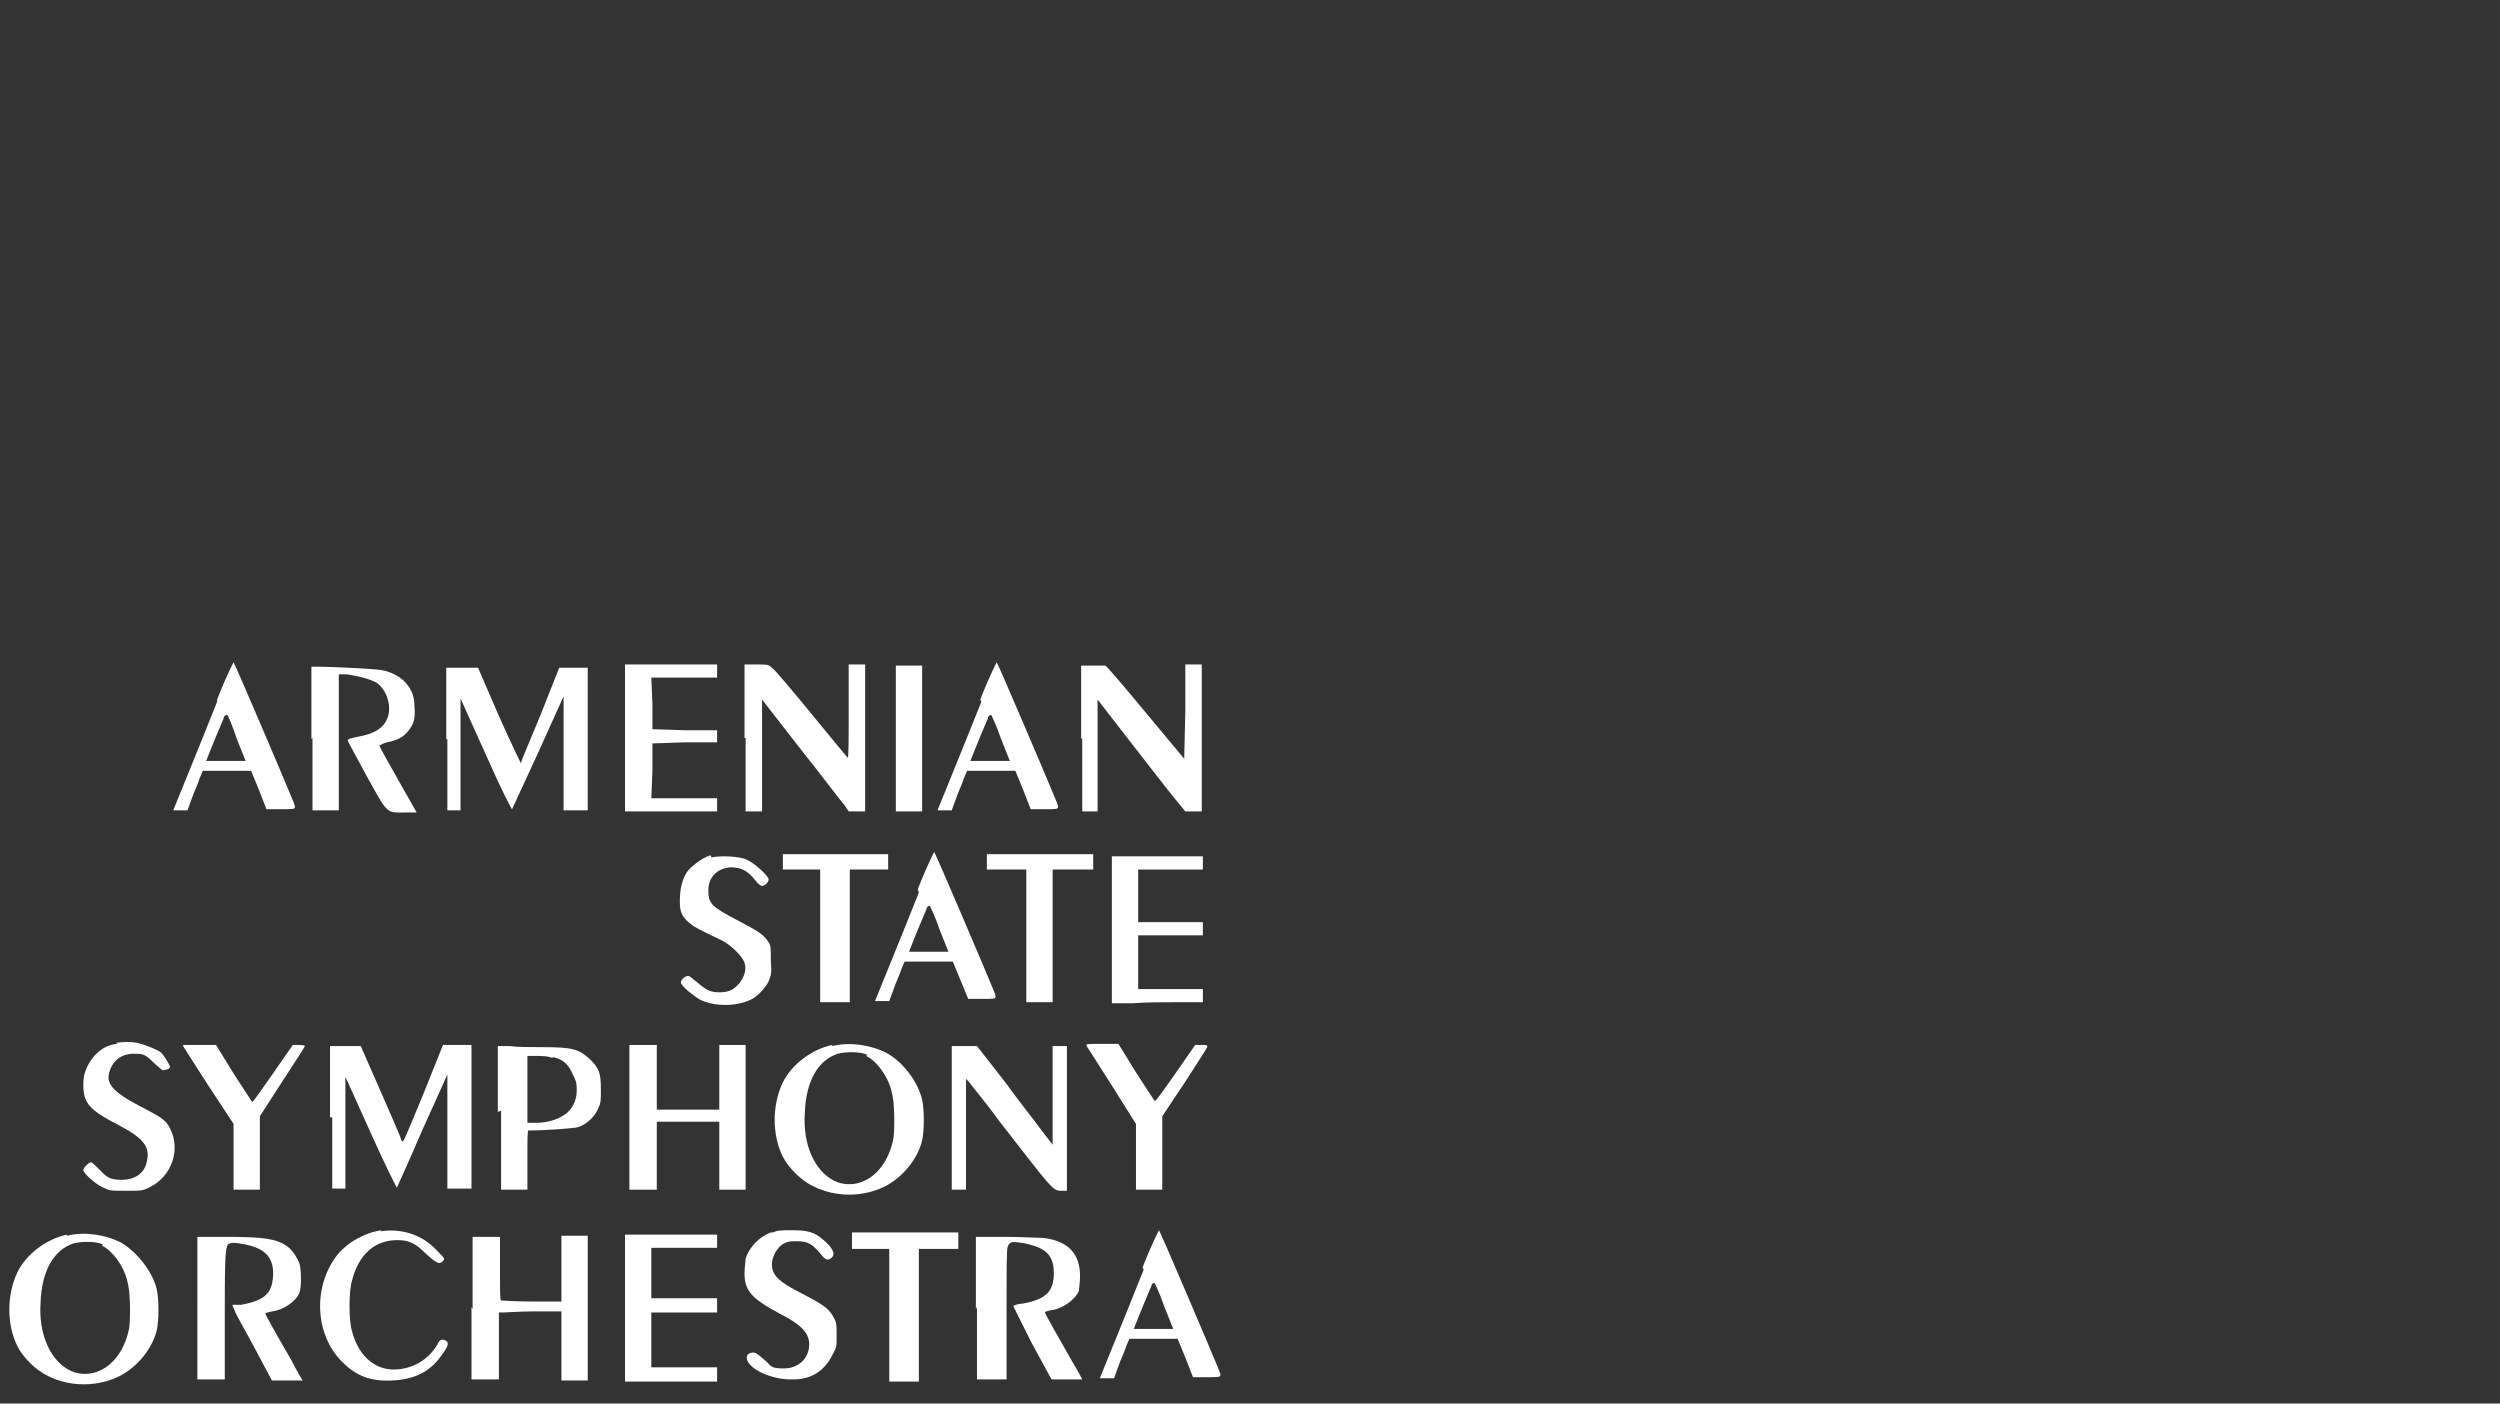 <?xml version="1.0" encoding="utf-8"?>
<svg xmlns="http://www.w3.org/2000/svg" id="Laag_1" data-name="Laag 1" version="1.1" viewBox="0 0 228 128">
  <rect x="0" y="0" width="228" height="128" fill="#333333" stroke="none"/>
  <defs>
    <style>
      .cls-1 {
        fill: #fff;
        stroke-width: 0px;
      }
    </style>
  </defs>
  <path class="cls-1" d="M45.7,101.3c0,3.3,0,6.3,0,6.6v.6h2.4v-2.7c0-2.1,0-2.7.1-2.7,1.5,0,4.2-.2,4.5-.3.7-.2,1.5-.9,1.8-1.6.3-.6.3-.7.3-1.9,0-1.5-.2-1.9-1-2.7-1-.9-1.5-1.1-4.3-1.1-1.1,0-2.4,0-3-.1h-1.1c0,0,0,6,0,6ZM50.4,96.4c.9.2,1.4.6,1.8,1.5.3.6.4.8.4,1.5s-.2,1.5-.9,2.1c-.6.5-1.6.9-2.8.9h-.8v-6.1h.8c.4,0,1.1,0,1.5.2h0Z"/>
  <path class="cls-1" d="M104.3,115.8c-.8,2-2,5-2.7,6.7-.7,1.7-1.3,3.2-1.3,3.2s.3,0,.6,0h.7l.4-1.1c.2-.6.6-1.4.7-1.8l.3-.7h2.2s2.2,0,2.2,0l.7,1.7.7,1.8h1.2c1.1,0,1.3,0,1.3-.2s-.2-.6-.4-1.1c-.4-1-5-11.8-5.2-12.1,0,0-.6,1.1-1.5,3.4h0ZM106.2,119.2l.8,2h-1.8c-1,0-1.8,0-1.8,0,0,0,.7-1.8,1.6-3.9,0-.2.2-.3.3-.3,0,0,.5,1,.9,2.2h0Z"/>
  <path class="cls-1" d="M75.9,95.3c-1.9.4-3.7,1.8-4.5,3.4-1,2.1-1,4.8,0,6.8.5,1,1.7,2.2,2.8,2.7,2,1,4.5,1,6.5,0,1.6-.8,3-2.5,3.4-4.2.2-.9.2-2.8,0-3.7-.4-1.7-1.8-3.5-3.3-4.3-1.4-.7-3.3-1-4.9-.6h0ZM79,96.3c1,.5,2,1.9,2.3,3.2.3,1,.3,3.1.2,4.2-.3,1.8-1.3,3.4-2.7,4-.8.4-1.9.4-2.7,0-1.8-.9-2.9-3.3-2.7-6.2.1-2.9,1.2-4.8,3-5.4.8-.2,2.1-.2,2.7.1h0Z"/>
  <path class="cls-1" d="M28.5,67.3v6.6h2.4v-12.4h.7c1.4.2,2.3.5,2.8.8.8.6,1.3,1.9,1,3-.3,1-1.1,1.6-2.8,1.9-.5.1-.9.2-.9.3s.8,1.5,1.7,3.2c2,3.6,1.8,3.4,3.5,3.4h1.1s-1.7-3-1.7-3c-.9-1.6-1.7-3-1.7-3.1,0,0,.3-.2.7-.3,1-.2,1.5-.5,1.9-1,.5-.6.7-1.1.6-2.2,0-.7-.1-1.1-.3-1.5-.5-1-1.5-1.7-2.8-1.9-.6-.1-4.5-.3-5.8-.3h-.5v6.6Z"/>
  <polygon class="cls-1" points="57 67.3 57 74 61.2 74 65.4 74 65.4 73.4 65.4 72.8 62.4 72.8 59.4 72.8 59.5 70.3 59.5 67.8 62.5 67.7 65.4 67.7 65.4 67.1 65.4 66.6 62.5 66.6 59.5 66.5 59.5 64.2 59.4 61.8 62.4 61.8 65.4 61.8 65.4 61.2 65.4 60.6 61.2 60.6 57 60.6 57 67.3"/>
  <path class="cls-1" d="M68,67.3v6.7h1.5v-5.1s0-5.1,0-5.1l3.5,4.5c2,2.5,3.7,4.8,4,5.1l.4.6h1.5v-13.4h-1.5v4.3c0,2.7,0,4.3-.1,4.2,0,0-1.5-1.8-3.3-4-1.8-2.2-3.4-4.1-3.6-4.2-.3-.3-.4-.3-1.4-.3h-1.1v6.7Z"/>
  <path class="cls-1" d="M98.7,67.3v6.7h1.4v-5.1s0-5.1,0-5.1l3.1,4c1.7,2.2,3.5,4.5,4,5.1l.9,1.1h1.5s0-6.7,0-6.7v-6.7h-.7s-.8,0-.8,0v4.3c0,0-.1,4.3-.1,4.3l-3.5-4.2c-1.9-2.3-3.6-4.3-3.7-4.3,0,0-.6,0-1.2,0h-1s0,6.7,0,6.7Z"/>
  <polygon class="cls-1" points="81.7 67.4 81.7 74 82.9 74 84.1 74 84.1 67.4 84.1 60.7 82.9 60.7 81.7 60.7 81.7 67.4"/>
  <path class="cls-1" d="M40.8,67.4v6.5h1.2v-5.1s0-5.1,0-5.1l2.3,5.1c1.5,3.4,2.4,5.1,2.4,5,0,0,1.1-2.4,2.4-5.2l2.3-5.1v5.2s0,5.2,0,5.2h2.2v-13h-1.3s-1.3,0-1.3,0l-1.7,4.3c-1,2.4-1.8,4.3-1.8,4.4,0,0-.7-1.4-2-4.3l-1.9-4.4h-2.9v6.5Z"/>
  <path class="cls-1" d="M64.8,78c-.7.2-1.8,1-2.2,1.6-.4.7-.6,1.5-.6,2.6,0,1,.2,1.4.9,2,.5.4.9.6,2.8,1.5.9.4,2,1.5,2.2,2.1.2.6,0,1.3-.5,1.9-.5.6-1,.8-1.8.8s-1.2-.2-2-.9c-.4-.3-.7-.6-.8-.6-.3,0-.7.3-.7.6,0,.3,1.1,1.2,1.8,1.6,1.3.6,3.2.6,4.5,0,.7-.3,1.4-1.1,1.7-1.7.2-.5.3-.7.2-1.9,0-1.3,0-1.4-.3-1.8-.4-.6-.9-.9-2.8-1.9-2.3-1.2-2.6-1.5-2.6-2.7s.8-2,2-2.1c.9,0,1.5.2,2.3,1.2.2.3.5.5.6.5.2,0,.6-.3.6-.6s-1.3-1.5-2-1.8c-.6-.3-2.4-.4-3.2-.2h0Z"/>
  <polygon class="cls-1" points="71.4 78.6 71.4 79.3 73.1 79.3 74.8 79.3 74.8 85.3 74.8 91.4 76.2 91.4 77.5 91.4 77.5 85.3 77.5 79.3 79.3 79.3 81 79.3 81 78.6 81 77.9 76.2 77.9 71.4 77.9 71.4 78.6"/>
  <polygon class="cls-1" points="90 78.6 90 79.3 91.8 79.3 93.6 79.3 93.6 85.3 93.6 91.4 94.8 91.4 96 91.4 96 85.3 96 79.3 97.8 79.3 99.7 79.3 99.7 78.6 99.7 77.9 94.8 77.9 90 77.9 90 78.6"/>
  <path class="cls-1" d="M101.4,84.8v6.7h1.9c1-.1,2.9-.1,4.1-.1h2.3v-1.2h-5.9v-4.9h5.9v-1.2h-5.9v-4.8h5.9v-1.2h-8.3v6.7Z"/>
  <path class="cls-1" d="M10.7,95.2c-1.2.1-2.2.9-2.8,2.2-.2.5-.3.8-.3,1.5,0,1.7.5,2.3,3.2,3.7,2.3,1.2,2.9,2,2.6,3.3-.2,1.1-1.1,1.7-2.3,1.7s-1.4-.3-2.1-1c-.3-.3-.6-.6-.7-.6-.2,0-.7.5-.7.7,0,.3,1.1,1.3,1.8,1.6.6.3.7.3,2.1.3s1.5,0,2.1-.3c2.1-1,2.9-3.5,1.9-5.4-.4-.8-.8-1-2.7-2-2.5-1.3-3.2-2.1-2.8-3.2.3-1,1.1-1.6,2.2-1.6.8,0,1,0,1.8.8.3.3.7.6.8.7.3,0,.7-.1.7-.3s-.6-1.1-.8-1.3c-.4-.3-1.4-.7-2.2-.9-.8-.1-.9-.1-1.9,0h0Z"/>
  <path class="cls-1" d="M16.7,95.4s1,1.6,2.3,3.6l2.3,3.5v6h2.4v-6.7l2-3.1c1.1-1.7,2.1-3.2,2.1-3.3,0,0,0-.1-.5-.1h-.6l-1.8,2.6c-1,1.4-1.8,2.6-1.9,2.6,0,0-.8-1.2-1.7-2.6l-1.6-2.6h-1.5c-.8,0-1.5,0-1.5,0h0Z"/>
  <path class="cls-1" d="M30.3,101.9v6.5h1.2v-5.1s0-5.1,0-5.1l2.3,5.1c1.3,2.9,2.4,5.1,2.4,5,0,0,1.1-2.4,2.3-5.2l2.3-5.1v5.2s0,5.2,0,5.2h2.2v-13.1h-1.3s-1.3,0-1.3,0l-1.8,4.5c-1.8,4.3-1.8,4.5-2,4.2,0-.2-.9-2.2-1.9-4.5l-1.8-4.1h-1.4s-1.4,0-1.4,0v6.5Z"/>
  <polygon class="cls-1" points="57.4 101.9 57.4 108.5 58.7 108.5 59.9 108.5 59.9 105.4 59.9 102.3 62.7 102.3 65.6 102.3 65.6 105.4 65.6 108.5 66.8 108.5 68 108.5 68 101.9 68 95.3 66.8 95.3 65.6 95.3 65.6 98.3 65.6 101.2 62.8 101.2 59.9 101.2 59.9 98.3 59.9 95.3 58.7 95.3 57.4 95.3 57.4 101.9"/>
  <path class="cls-1" d="M86.8,101.9v6.6h1.3v-10.1l.3.3c.1.2,1.4,1.7,2.7,3.5,4.9,6.3,4.9,6.4,5.7,6.4h.5v-13.2h-1.3v9l-1-1.3c-.5-.7-2.1-2.7-3.4-4.5l-2.5-3.2h-2.3v6.6Z"/>
  <path class="cls-1" d="M99.1,95.4c0,0,1.1,1.7,2.3,3.6l2.2,3.5v6h2.4v-6.7l2-3c1.1-1.7,2-3.1,2.1-3.3,0-.2,0-.2-.5-.2h-.6l-1.8,2.6c-1,1.4-1.8,2.6-1.9,2.5,0,0-.8-1.2-1.7-2.6l-1.6-2.6h-1.5c-1.1,0-1.5,0-1.4.1h0Z"/>
  <path class="cls-1" d="M34.8,112.2c-1.5.2-3.1,1.1-4,2.2-2.3,2.9-2.1,7.3.4,9.8,1.3,1.3,2.6,1.8,4.6,1.7,2-.1,3.4-.8,4.4-2.2.6-.8.8-1.2.5-1.4-.3-.2-.6-.2-.8.3-.8,1.4-2.3,2.3-4,2.3s-3.2-1.2-3.8-3.5c-.3-1-.3-3.6,0-4.6.6-2.4,2.1-3.7,4.1-3.7,1,0,1.6.2,2.6,1.2,1,.9,1.2,1,1.5.8.1-.1.2-.2.2-.3s-.3-.4-.7-.8c-1.3-1.4-3.2-2-5.1-1.7h0Z"/>
  <path class="cls-1" d="M70.3,112.4c-1.1.4-2,1.4-2.3,2.4,0,.2-.1.8-.1,1.3,0,1.6.6,2.3,3.2,3.7,2,1,2.7,1.8,2.7,2.8,0,1.3-1,2.2-2.3,2.2s-1.1-.2-1.8-.8c-.8-.7-.9-.7-1.3-.6-.2.1-.3.2-.3.4,0,1,2.3,2.1,4.3,2,1.6,0,2.8-.8,3.5-2.2.4-.7.4-.8.4-1.8s0-1.2-.3-1.7c-.4-.8-1.1-1.2-2.8-2.1-2.2-1.1-2.8-1.7-2.8-2.7,0-.7.5-1.6,1.1-1.9.4-.2.6-.2,1.2-.2,1,0,1.4.3,2,1,.5.6.7.8,1,.6.6-.3.3-1-.7-1.8-.7-.6-1.3-.8-2.7-.8-1.1,0-1.4,0-1.8.2h0Z"/>
  <polygon class="cls-1" points="77.7 113.2 77.7 113.9 79.4 113.9 81.1 113.9 81.1 119.9 81.1 126 82.5 126 83.8 126 83.8 119.9 83.8 113.9 85.6 113.9 87.4 113.9 87.4 113.2 87.4 112.4 82.5 112.4 77.7 112.4 77.7 113.2"/>
  <path class="cls-1" d="M18,119.2v6.6h2.5v-5.1c0-5.1,0-6.9.3-7.2.2-.2.6-.2,1.6,0,1.9.4,2.6,1.3,2.5,2.9-.1,1.6-.8,2.2-2.9,2.6h-.8c0,.1.2.5.2.5,0,.2.9,1.7,1.8,3.4l1.6,3h1.4c.8,0,1.4,0,1.4,0,0,0-.5-.8-1-1.8-1.4-2.4-2.4-4.2-2.4-4.3s.3-.1.6-.2c1-.1,2.2-.9,2.5-1.7.2-.4.2-2.1,0-2.7-.2-.5-.7-1.3-1.2-1.6-.9-.6-2-.8-5.5-.8h-2.6v6.6h0Z"/>
  <path class="cls-1" d="M43,119.2v6.6h.9c.5,0,1.1,0,1.3,0h.3v-6.1h.4c.2,0,1.5-.1,2.8-.1h2.5s0,3.1,0,3.1v3.2h2.4v-13.2h-2.4v6h-2.7c-1.5,0-2.8-.1-2.8-.1-.1,0-.1-.7-.1-2.9v-2.9h-2.5v6.6Z"/>
  <polygon class="cls-1" points="57 119.3 57 126 61.2 126 65.4 126 65.4 125.4 65.4 124.7 62.4 124.7 59.4 124.7 59.4 122.2 59.4 119.7 62.4 119.7 65.4 119.7 65.4 119 65.4 118.4 62.4 118.4 59.4 118.4 59.4 116.1 59.4 113.8 62.4 113.8 65.4 113.8 65.4 113.2 65.4 112.6 61.2 112.6 57 112.6 57 119.3"/>
  <path class="cls-1" d="M89.1,119.2v6.6h2.7v-5.9c0-4.2,0-5.9.1-6.2.2-.5.4-.5,1.6-.3,1.8.4,2.5,1,2.6,2.4.1,1.9-.6,2.7-2.9,3.1-.4,0-.8.2-.8.2s.8,1.6,1.7,3.4l1.8,3.3h1.4c.8,0,1.4,0,1.4,0s-.4-.8-.9-1.6c-1.2-2.1-2.5-4.4-2.5-4.5s.2-.1.5-.2c1.1-.1,2.3-1,2.6-1.8,0-.2.1-.8.1-1.3,0-2.1-1.1-3.2-3.3-3.5-.5,0-2.1-.1-3.5-.1h-2.7v6.6Z"/>
  <path class="cls-1" d="M6.1,112.6c-1.9.4-3.7,1.8-4.5,3.4-1,2.1-1,4.8,0,6.8.5,1,1.7,2.2,2.8,2.7,2,1,4.5,1,6.5,0,1.6-.8,3-2.5,3.4-4.2.2-.9.2-2.8,0-3.7-.4-1.7-1.9-3.5-3.3-4.3-1.4-.7-3.3-1-4.9-.6h0ZM9.3,113.6c1,.5,2,1.9,2.3,3.2.3,1,.3,3.1.2,4.2-.3,1.8-1.3,3.4-2.7,4-.8.4-1.9.4-2.7,0-1.8-.9-2.9-3.3-2.7-6.2.1-2.9,1.2-4.8,3-5.4.8-.2,2.1-.2,2.7.1h0Z"/>
  <path class="cls-1" d="M83.8,81.4c-.8,2-2,5-2.7,6.7-.7,1.7-1.3,3.2-1.3,3.2s.3,0,.6,0h.7l.4-1.1c.2-.6.6-1.4.7-1.8l.3-.7h2.2s2.2,0,2.2,0l.7,1.7.7,1.7h1.2c1.1,0,1.3,0,1.3-.2s-.2-.6-.4-1.1c-.4-1-5-11.8-5.2-12.1,0,0-.6,1.1-1.5,3.4h0ZM85.7,84.8l.8,2h-1.8c-1,0-1.8,0-1.8,0,0,0,.7-1.8,1.6-3.9,0-.2.2-.3.3-.3,0,0,.5,1,.9,2.2h0Z"/>
  <path class="cls-1" d="M19.8,64c-.8,2-2,5-2.7,6.7-.7,1.7-1.3,3.2-1.3,3.2s.3,0,.6,0h.7l.4-1.1c.2-.6.6-1.4.7-1.8l.3-.7h2.2s2.2,0,2.2,0l.7,1.7.7,1.8h1.3c1.1,0,1.3,0,1.3-.2s-.2-.6-.4-1.1c-.4-1-5-11.8-5.2-12.1,0,0-.6,1.1-1.5,3.4h0ZM21.6,67.4l.8,2h-1.8c-1,0-1.8,0-1.8,0,0,0,.7-1.8,1.6-3.9,0-.2.2-.3.3-.3s.5,1,.9,2.2h0Z"/>
  <path class="cls-1" d="M89.5,64c-.8,2-2,5-2.7,6.7-.7,1.7-1.3,3.2-1.3,3.2s.3,0,.6,0h.7l.4-1.1c.2-.6.6-1.4.7-1.8l.3-.7h2.2s2.2,0,2.2,0l.7,1.7.7,1.8h1.2c1.1,0,1.3,0,1.3-.2s-.2-.6-.4-1.1c-.4-1-5-11.8-5.2-12.1,0,0-.6,1.1-1.5,3.4h0ZM91.3,67.4l.8,2h-1.8c-1,0-1.8,0-1.8,0,0,0,.7-1.8,1.6-3.9,0-.2.2-.3.3-.3,0,0,.5,1,.9,2.2h0Z"/>
</svg>
